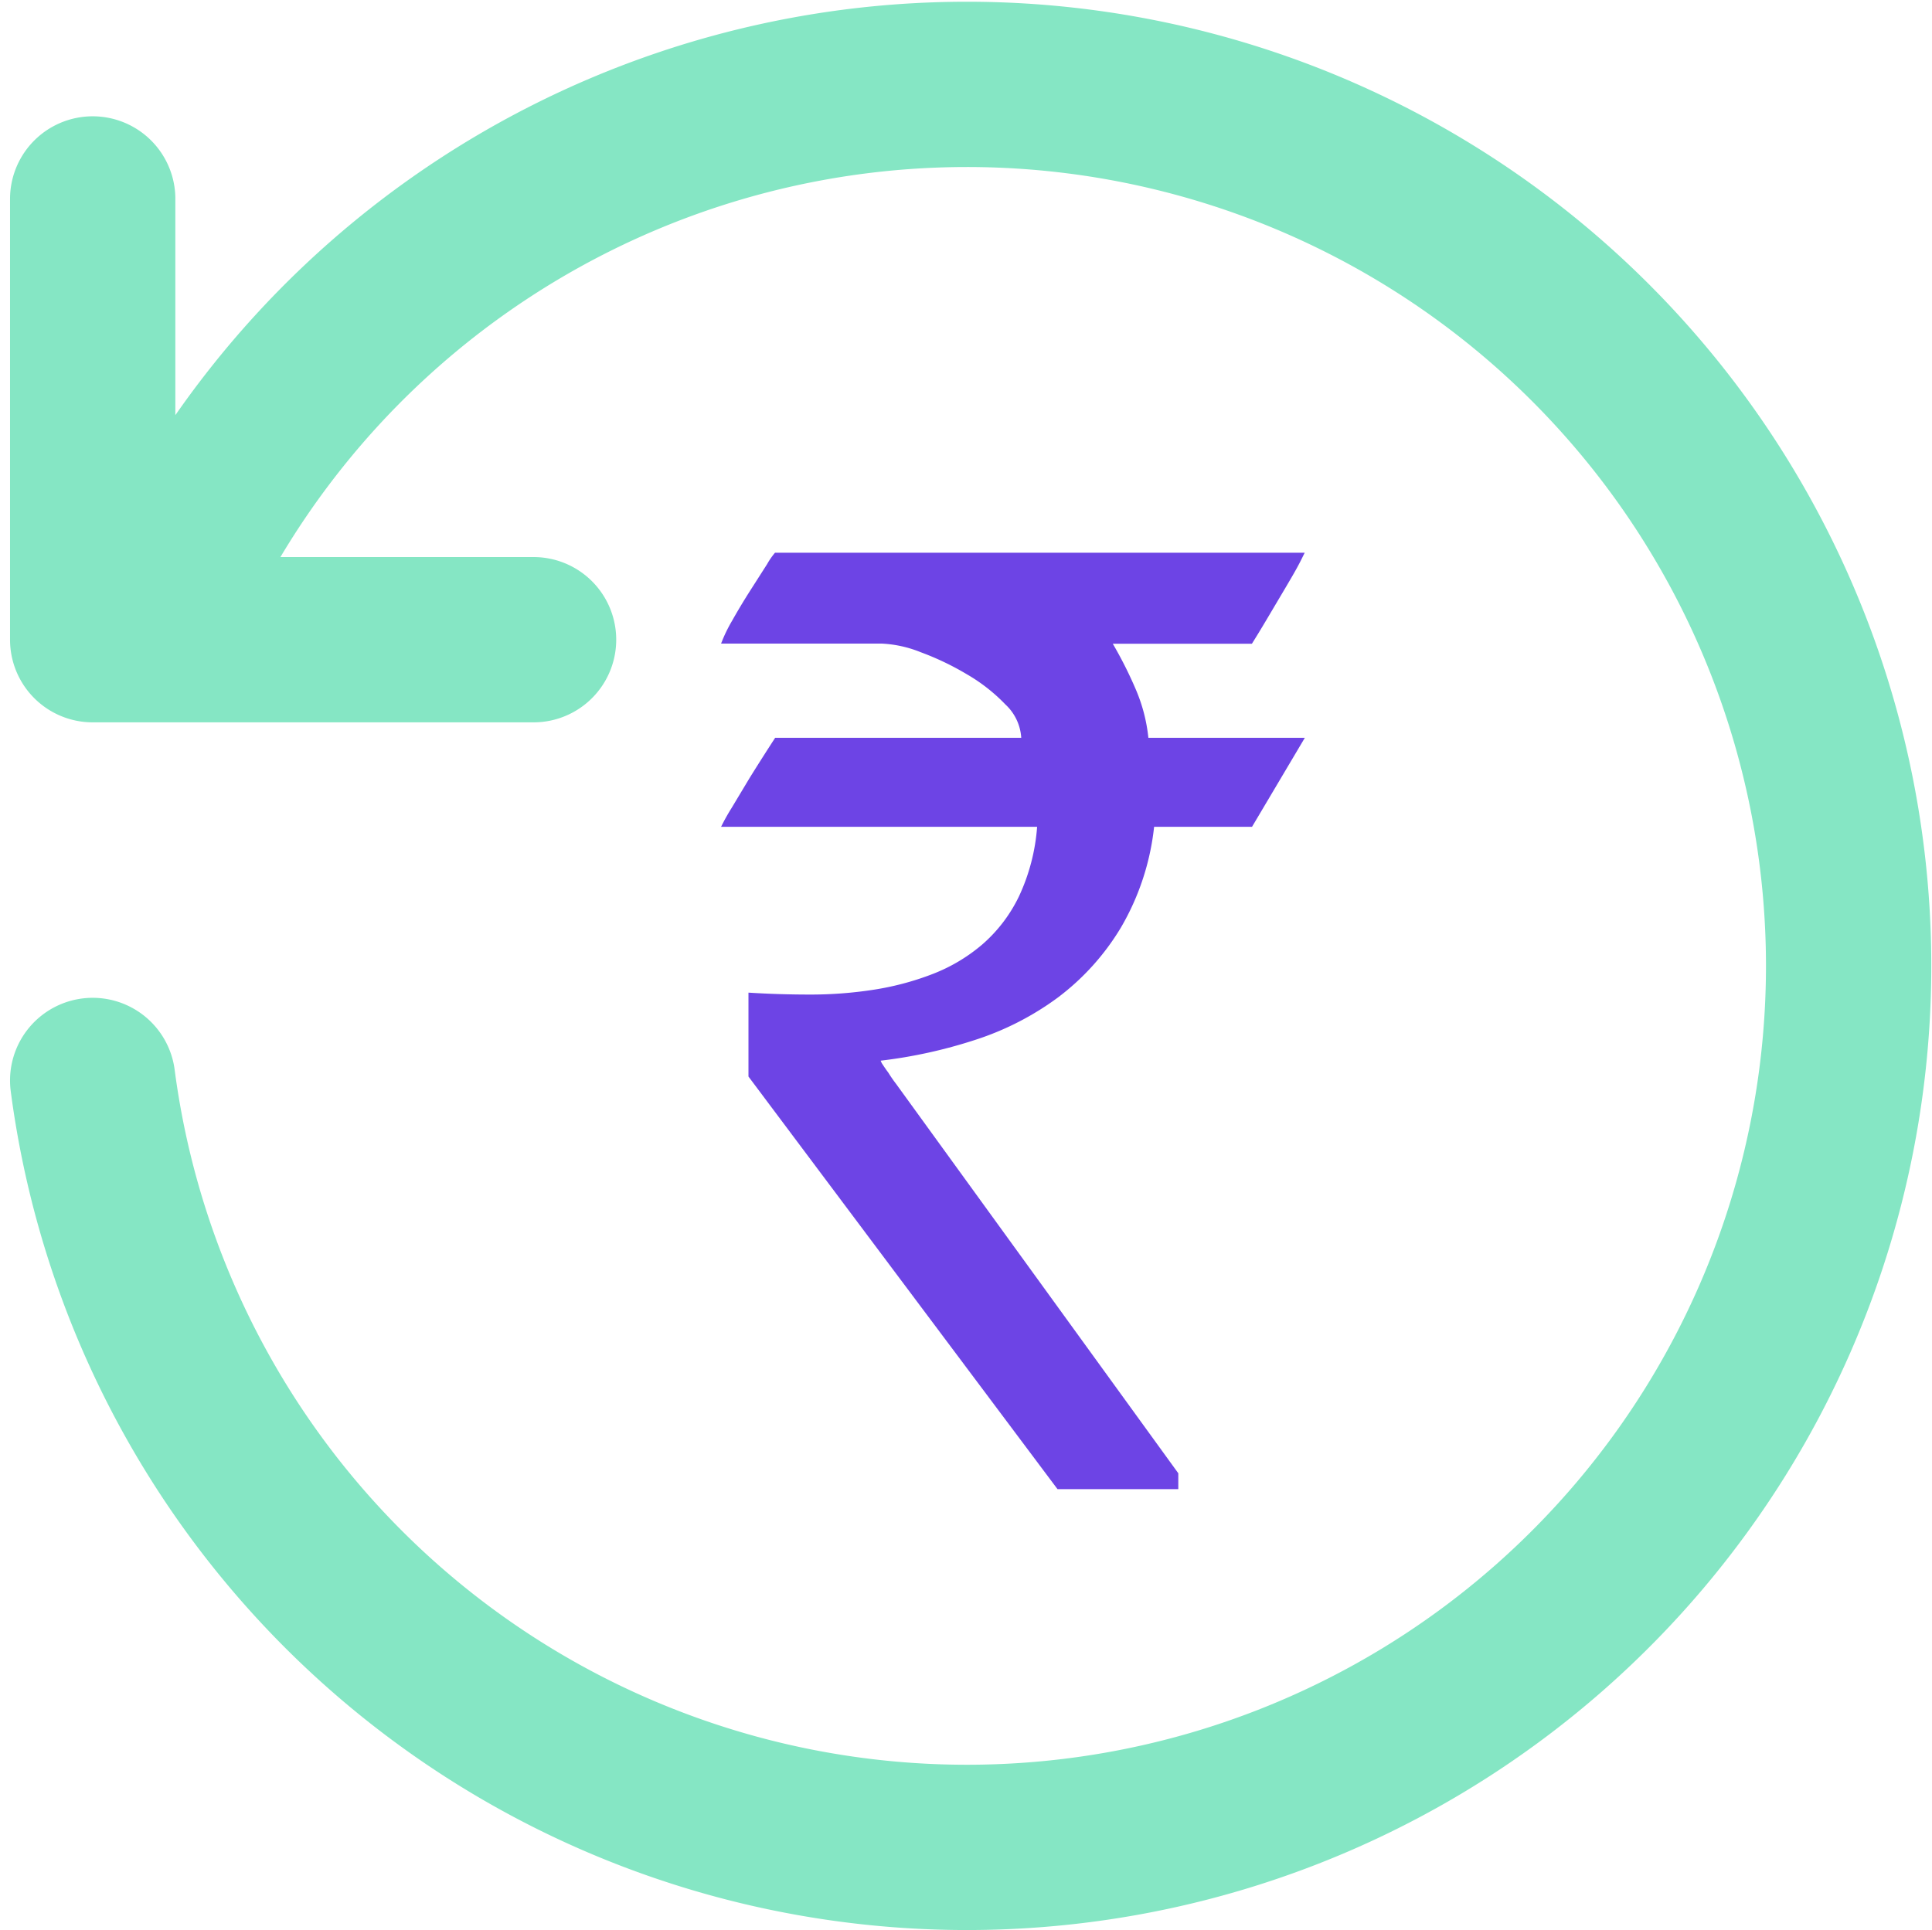 <svg xmlns="http://www.w3.org/2000/svg" width="35.059" height="35.032" viewBox="0 0 35.059 35.032">
  <g id="Membership_renewal" data-name="Membership renewal" transform="translate(-707.317 -3884.968)">
    <path id="Path_17639" data-name="Path 17639" d="M1.313-5.69q.542.035,1.125.035A7.464,7.464,0,0,0,3.58-5.742a5.126,5.126,0,0,0,1.067-.283,3.113,3.113,0,0,0,.912-.542,2.714,2.714,0,0,0,.663-.871A3.6,3.6,0,0,0,6.551-8.7H.816a3.815,3.815,0,0,1,.19-.34l.329-.548q.208-.335.462-.727H6.263a.9.9,0,0,0-.288-.606,3.17,3.17,0,0,0-.7-.548,5.025,5.025,0,0,0-.837-.4,2.153,2.153,0,0,0-.7-.156H.816a2.71,2.71,0,0,1,.2-.415q.156-.277.329-.548l.306-.479a1.311,1.311,0,0,1,.144-.208h9.612l-.063.127q-.063.127-.167.306t-.231.392l-.237.4q-.11.185-.185.306l-.075.121H7.924a7.406,7.406,0,0,1,.421.837,3,3,0,0,1,.225.871h2.839L10.451-8.7H8.674a4.593,4.593,0,0,1-.606,1.835A4.46,4.46,0,0,1,6.926-5.6,5.216,5.216,0,0,1,5.42-4.83a8.841,8.841,0,0,1-1.708.375.285.285,0,0,0,.04.075q.04.063.1.144a2.36,2.36,0,0,0,.138.2L9.113,3.034v.288H6.921L1.313-4.167Z" transform="translate(719.586 3908.675)" fill="#6d44e5"/>
    <path id="Path_17640" data-name="Path 17640" d="M1.05,19.119a16,16,0,1,0,1-8m-1-8v8h8" transform="translate(707.949 3885.46)" fill="none" stroke="#85e6c4" stroke-linecap="round" stroke-linejoin="round" stroke-width="3"/>
  </g>
</svg>
